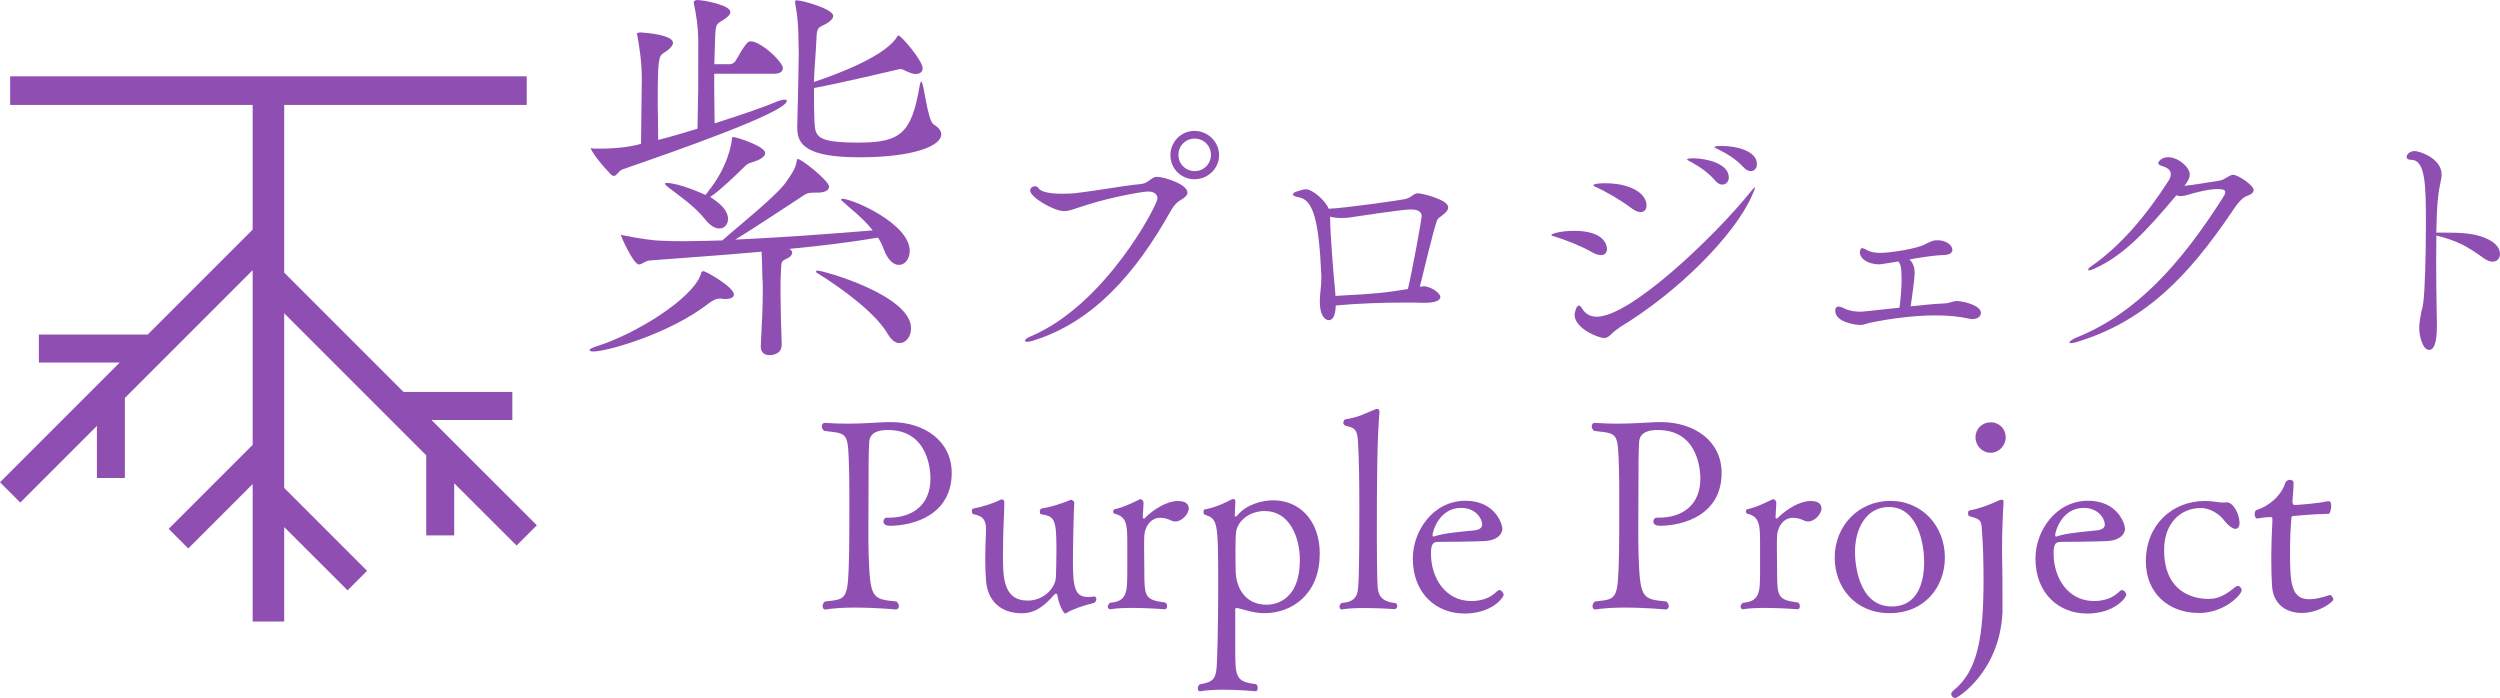 <?xml version="1.0" encoding="UTF-8"?><svg id="uuid-dee7e856-5daa-4925-b110-f97fad4154fe" xmlns="http://www.w3.org/2000/svg" viewBox="0 0 224.41 62.66"><defs><style>.uuid-1de7caff-1f37-4795-aac6-c6c539665570{fill:#8f4fb2;stroke-width:0px;}</style></defs><g id="uuid-a90ec0e8-47d4-4a9c-8775-aa7d6a15d578"><g id="uuid-3db63380-12f1-4d6c-8365-2e50a5cd16f3"><path class="uuid-1de7caff-1f37-4795-aac6-c6c539665570" d="M65.12,26.84c-.11,0-.25,0-.4-.04-.32,0-.61.04-1.15.47-3.56,2.74-9.11,4.28-10.29,4.28-.22,0-.36-.04-.36-.11,0-.11.22-.22.65-.36,3.56-1.12,8.57-4.28,9.32-6.41.07-.18.04-.32.22-.32.04,0,.11,0,.18.04.36.14,2.59,1.4,2.59,2.05,0,.22-.25.4-.76.4ZM64.11,6.61c0,1.19,0,2.59.04,4.46,2.41-.76,4.57-1.51,5.76-2.02.22-.07.4-.11.5-.11.14,0,.22.04.22.11,0,1.04-10.29,4.61-14.76,6.16-.36.14-.5.58-.76.58-.11,0-.18-.04-.32-.18-1.47-1.55-1.76-2.27-1.76-2.27l.04-.04s.11.04.25.04h.58c1.69,0,2.92-.22,3.64-.43l.07-5.87c0-1.58-.25-2.99-.4-3.85,0-.07-.04-.11-.04-.14s0-.14.36-.14c.54.04,2.88.22,2.88.94,0,.32-.47.68-.83.9-.47.29-.54.58-.54,4.57,0,.72.04,1.69.04,3.24,1.15-.29,2.38-.65,3.53-1.01.07-3.46.07-3.35.07-7.42v-.32c0-1.44-.22-2.7-.4-3.49v-.14s0-.18.36-.18c.68.04,2.92.47,2.92,1.08,0,.25-.29.5-.72.76-.54.32-.61.36-.65,1.58l-.07,2.34h1.4c.11,0,.36-.07.47-.25.4-.58.58-1.12,1.12-1.69.07-.07.18-.11.32-.11.07,0,.18.04.25.04.9.32,2.09,1.37,2.52,2.12.04.07.07.18.07.25,0,.25-.18.5-.79.5h-5.37ZM70.16,30.98c0,.9-1.01.9-1.08.9-.43,0-.79-.22-.79-.76v-.07c.11-2.09.18-3.56.18-4.86,0-.5,0-.94-.04-1.4,0-.76-.04-1.51-.07-2.2-3.46.32-6.88.54-10.04.79-.43.04-.68.36-.97.36-.5,0-1.62-2.56-1.62-2.63,0-.05.01-.06.04-.04.04.03.11.04.25.07,1.19.25,2.74.47,3.42.47.61.04,1.26.04,1.94.04,1.08,0,2.27-.04,3.46-.07,1.4-1.26,5.11-4.18,5.83-5.4.22-.32.76-1.04.83-1.66.04-.14.04-.25.11-.25.36,0,2.81,1.98,2.81,2.48,0,.32-.36.54-1.01.54h-.22c-.54,0-.72.04-1.01.22-.47.29-4.39,2.92-6.19,4,4-.18,8.31-.5,12.35-.83-.9-1.15-2.05-1.98-2.77-2.66-.04-.04-.07-.07-.07-.11s.04-.07.11-.07c.9,0,6.05,2.23,6.05,4.68,0,.72-.43,1.26-.97,1.26-.47,0-.97-.4-1.33-1.33-.14-.4-.32-.76-.54-1.12-2.59.43-5.29.76-7.96,1.01.18.11.25.22.25.36,0,.18-.22.4-.4.47-.54.29-.58.18-.61,1.15-.04.61-.04,1.19-.04,1.87,0,1.22.04,2.66.11,4.75v.04h-.01ZM63.5,17.27c1.94-2.38,2.16-4.5,2.2-4.75,0-.14,0-.22.11-.22.32,0,2.88.83,2.88,1.44,0,.25-.32.54-.97.76-.32.11-.5.11-.79.36-.79.79-2.27,2.2-3.06,2.74-.04.04-.11.07-.14.07,1.04.65,1.62,1.3,1.62,1.98,0,.5-.32.86-.79.86-.36,0-.83-.25-1.3-.86-.83-1.08-2.48-2.23-3.28-2.84-.22-.18-.29-.29-.29-.32s.04-.07.11-.07c1.19,0,3.38,1.01,3.53,1.08.04-.07.11-.14.18-.22h0ZM71.56,11.44c.04-1.08.14-5.87.14-6.7-.04-.5.04-2.66-.29-4.25-.04-.14-.04-.25-.04-.32,0-.11.04-.14.14-.14.5,0,3.28.76,3.28,1.4,0,.25-.25.5-.79.79-.61.29-.68.29-.72,1.4-.07,1.51-.18,2.48-.22,3.74,5.76-1.94,7.13-3.46,7.49-4.1,0-.04.07-.07.11-.07.22,0,2.16,2.23,2.16,2.95,0,.25-.18.5-.61.5-.22,0-.47-.07-.79-.22-.29-.11-.36-.22-.58-.22-.04,0-.14,0-.25.04-.61.14-5,1.19-7.52,1.66v.76c0,.65,0,1.37.04,2.27.07,1.37.22,1.87,4,1.87s4.72-.9,5.44-5.08c.04-.29.11-.4.14-.4.25,0,.54,3.49,1.12,3.85.47.29.68.58.68.9,0,1.01-2.41,2.05-7.38,2.05-4.68,0-5.54-1.15-5.54-2.56v-.14.02ZM79.73,30.05c-1.01-1.8-3.82-3.96-6.37-5.54-.07-.04-.11-.07-.11-.11,0-.07.04-.11.14-.11.5,0,8.39,2.2,8.39,5.18,0,.76-.47,1.33-1.04,1.33-.32,0-.68-.22-1.01-.76h0Z"/><path class="uuid-1de7caff-1f37-4795-aac6-c6c539665570" d="M106.6,17.29c0,.14-.1.31-.36.5-.43.29-.72.38-1.18,1.2-3.12,5.54-6.94,9.96-12.43,11.62-.17.05-.31.07-.41.07-.14,0-.22-.05-.22-.1,0-.1.17-.24.5-.38,6.74-2.83,11.4-11.81,11.4-12.39,0-.36-.31-.62-.82-.62s-3.31.5-5.45,1.18c-1.06.31-1.56.58-2.11.58-.94,0-3.05-1.25-3.05-1.85,0-.24.24-.38.43-.38.12,0,.24.05.29.14.22.38,1.08.53,2.14.53.5,0,1.06-.02,1.58-.1,1.15-.12,4.25-.67,5.5-.77.67-.05.94-.65,1.44-.65.6,0,2.74.65,2.74,1.42h.01ZM107.22,16.09c-1.2,0-2.16-.96-2.16-2.16s.96-2.18,2.16-2.18,2.21.98,2.21,2.18-1.01,2.16-2.21,2.16ZM107.24,12.44c-.82,0-1.46.65-1.46,1.46s.65,1.46,1.46,1.46,1.46-.65,1.46-1.46-.65-1.46-1.46-1.46Z"/><path class="uuid-1de7caff-1f37-4795-aac6-c6c539665570" d="M130,18.59c0,.22-.14.46-.6.79-.19.14-.34.24-.41.41-.36,1.01-1.22,4.68-1.54,5.95.19-.02.34-.05.38-.05.72.07,1.46.65,1.46.96,0,.29-.36.53-1.44.53h-.19c-.43-.02-.96-.02-1.58-.02-1.78,0-4.15.07-6.17.26,0,.07-.02.14-.02.22-.05.79-.31,1.1-.6,1.1-.41,0-.82-.5-.82-1.66,0-.7.14-1.39.14-2.09v-.22c-.22-4.99-.72-6.82-2.02-7.06-.41-.07-.53-.17-.53-.26,0-.12.22-.22.26-.24.19-.02.55-.22.91-.22.58,0,1.75,1.01,2.04,1.75,1.56-.07,6.53-.79,6.82-.86.67-.14.74-.53,1.2-.53.36,0,2.69.58,2.69,1.22l.02.02ZM127.62,19.45c0-.41-.26-.65-1.01-.65s-5.09.67-5.45.72c-.14.02-.38.05-.7.05-.34,0-.72-.02-1.06-.12v.34c0,1.01.31,4.94.36,5.4.05.5.1.96.12,1.37,3.94-.19,4.92-.36,6.5-.62.38-1.58,1.22-6.14,1.22-6.48h.02Z"/><path class="uuid-1de7caff-1f37-4795-aac6-c6c539665570" d="M144.25,22.35c0,.31-.17.55-.55.55-.19,0-.46-.07-.79-.26-.96-.55-2.47-1.15-3.46-1.44-.14-.02-.19-.07-.19-.12,0-.1.86-.36,2.04-.36,2.83,0,2.95,1.39,2.95,1.63ZM145.35,29.43c-.31.19-.53.38-.7.55-.19.19-.38.36-.67.36-.5,0-2.64-.86-2.64-2.09,0-.05.12-.82.38-.82.12,0,.22.14.29.26.31.5.74.74,1.32.74,3.05,0,10.61-7.25,13.75-11.14.24-.31.38-.46.43-.46.03,0,.04,0,.02.02,0,.07-.07.29-.24.65-1.54,3.58-6.67,8.74-11.95,11.91v.02ZM147.8,18.44c0,.34-.19.6-.53.6-.22,0-.53-.12-.86-.38-.86-.65-2.28-1.49-3.22-1.9-.12-.05-.17-.1-.17-.12s.02-.19,1.06-.19c2.28,0,3.72.91,3.72,1.99ZM155.19,15.92c0,.36-.24.65-.58.65-.22,0-.46-.12-.67-.38-.65-.77-1.51-1.3-2.16-1.66-.14-.07-.34-.17-.34-.22,0-.07.26-.1.55-.1,1.15,0,3.19.46,3.19,1.7h0ZM157.71,14.74c0,.36-.24.62-.55.62-.22,0-.46-.12-.67-.36-.67-.74-1.56-1.25-2.23-1.58-.14-.07-.36-.17-.36-.22,0-.1.5-.1.67-.1,1.25,0,3.14.43,3.14,1.63h0Z"/><path class="uuid-1de7caff-1f37-4795-aac6-c6c539665570" d="M177.81,28.11c0,.29-.31.53-.72.53-.1,0-.17,0-.26-.02-.96-.22-2.02-.31-3.07-.31-2.18,0-4.39.36-5.71.62-.5.1-.74.22-.96.24h-.17c-.26,0-2.18-.22-2.18-1.27,0-.29.14-.38.31-.38.1,0,.19.02.29.07.07.02.14.07.22.1.46.24,1.1.29,1.46.29.1,0,.17,0,3.48-.36.1-.62.19-1.7.19-2.42,0-.91-.02-1.46-.29-1.73-1.56.26-1.63.26-1.7.26-1.01,0-1.75-.5-1.75-1.08,0-.26.12-.38.19-.38.12,0,.38.14.38.14.29.19.72.29,1.27.29.91,0,3.31-.38,4.01-.77.72-.36.74-.36,1.18-.36.62,0,1.27.38,1.27.86,0,.05,0,.07-.02.12-.05.17-.26.34-.77.34-.58.02-1.56.14-2.54.31-.17.02-.36.07-.53.1.31.22.48.72.48,1.2s-.26,2.28-.36,3c1.06-.12,2.11-.22,2.95-.26.62-.02.79-.22,1.22-.22.29,0,2.14.29,2.14,1.1h-.01Z"/><path class="uuid-1de7caff-1f37-4795-aac6-c6c539665570" d="M202.29,17.07c0,.19-.17.38-.62.53s-.94.82-1.39,1.51c-3.82,5.62-7.68,9.7-13.8,11.57-.29.1-.48.12-.6.12-.1,0-.12-.02-.12-.05,0-.1.24-.29.65-.46,5.33-2.14,9.34-6.6,13.08-12.48.12-.19.26-.41.26-.55,0-.17-.14-.29-.65-.29-.84,0-1.97.29-2.76.53-.22.07-.41.1-.6.1-.14,0-.26-.02-.38-.07-2.76,3.29-4.8,5.47-7.44,6.62-.17.07-.31.12-.41.12-.05,0-.07-.02-.07-.05,0-.07.1-.19.31-.34,2.54-1.78,4.8-4.37,6.89-7.63.17-.24.22-.46.22-.62,0-.41-.38-.62-.91-.77-.12-.05-.22-.12-.22-.22,0-.12.29-.53.89-.53.89,0,1.94.89,1.94,1.54,0,.36-.19.67-.48,1.03.6-.05,2.04-.29,3.12-.46.31-.05.43-.14.72-.31.24-.14.38-.22.53-.22.46,0,1.85.96,1.85,1.37h0Z"/><path class="uuid-1de7caff-1f37-4795-aac6-c6c539665570" d="M224.41,22.79c0,.38-.24.7-.67.7-.22,0-.48-.1-.79-.31-1.42-1.03-2.33-1.56-4.25-2.04,0,.7-.02,1.44-.02,2.16,0,2.9.07,5.71.07,5.88,0,.77-.05,2.23-.7,2.23-.6,0-.89-1.3-.89-1.92,0-.36.05-.77.14-1.25.14-.74.14-.41.24-1.22.12-.94.22-4.1.22-6.86,0-3.46-.02-5.81-1.32-5.81-.26,0-.41-.1-.41-.26,0-.19.24-.53.72-.53.43,0,2.42.65,2.42,2.11,0,.48-.22,1.03-.31,1.99-.1.77-.14,1.92-.17,3.22h.41c1.78,0,3.24,0,4.49.74.58.34.82.79.82,1.18h0Z"/><path class="uuid-1de7caff-1f37-4795-aac6-c6c539665570" d="M79.83,47.19c-.38,0-.53-.19-.53-.38,0-.17.12-.34.29-.34h.19c2.18,0,3.74-1.18,3.74-3.5,0-.41-.02-4.37-3.82-4.37-.72,0-1.68.14-1.68,1.18-.02.46-.05.98-.05,1.82v.65c0,1.8-.02,3.55-.02,5.16,0,.79,0,1.56.02,2.28.14,3.98.26,4.1,2.5,4.3.14.12.22.29.22.41,0,.17-.1.29-.26.31,0,0-1.82-.17-3.7-.17-.94,0-1.87.05-2.62.17h-.05c-.12,0-.22-.12-.22-.29,0-.14.05-.31.22-.43,2.02-.22,2.06-.1,2.16-4.32.02-.94.02-2.78.02-4.46,0-1.22,0-2.35-.02-2.95-.1-3.55-.07-3.31-2.23-3.58-.14-.1-.22-.26-.22-.41,0-.17.1-.31.26-.31h.02c.77.05,1.42.07,1.99.07,1.18,0,2.16-.07,3.58-.14h.36c2.98,0,5.45,1.68,5.45,4.56,0,3.7-3.31,4.75-5.62,4.75h.02Z"/><path class="uuid-1de7caff-1f37-4795-aac6-c6c539665570" d="M95.74,55.02s-.05.05-.1.05c-.22,0-.62-.94-.72-1.61-.02-.12-.07-.17-.12-.17s-.1.02-.17.1c-.84.94-1.66,1.66-2.9,1.66-1.99,0-3.1-1.2-3.22-2.95-.05-.55-.07-1.18-.07-1.8,0-.82.02-1.61.05-2.16,0-.22.02-.41.02-.6,0-.74-.17-1.22-1.15-1.39-.07-.02-.12-.14-.12-.26s.02-.22.12-.24c.77-.14,1.85-.48,2.4-.77.05-.02.1-.05.17-.05.1,0,.22.07.22.22v.19c0,.58-.07,1.56-.1,2.98,0,.26-.02.89-.02,1.54,0,2.02,0,4.15,2.23,4.15,1.49,0,2.5-1.2,2.52-2.11.02-.36.05-1.42.05-2.5,0-2.76-.19-2.95-1.39-3.14-.07,0-.1-.12-.1-.22,0-.14.05-.26.12-.29.77-.1,2.11-.53,2.66-.79h.02c.07,0,.29.12.29.26-.05.67-.12,3.96-.12,5.3,0,2.42.22,3.17,1.39,3.17.17,0,.34-.02.5-.05h.02c.12,0,.19.12.19.24,0,.14-.07.29-.22.34-.91.22-2.02.6-2.47.91h.02Z"/><path class="uuid-1de7caff-1f37-4795-aac6-c6c539665570" d="M106.71,45.61c0,.53-.62,1.2-1.2,1.2-.12,0-.24-.02-.34-.07-.38-.19-.72-.26-1.01-.26-.98,0-1.39.94-1.44,1.54-.02.26-.02.7-.02,1.15,0,.89.02,1.92.02,2.14,0,2.26.05,2.54,1.9,2.78.12.1.14.22.14.34,0,.14-.07.26-.19.26-.02,0-1.46-.12-2.9-.12-.72,0-1.44.02-1.99.12h-.02c-.12,0-.22-.1-.22-.24,0-.1.07-.22.19-.34,1.51-.12,1.56-.91,1.56-2.74v-2.9c-.02-1.22-.02-2.11-1.13-2.35-.1-.02-.14-.12-.14-.22,0-.07.05-.17.14-.19.98-.22,1.97-.77,2.3-.91.14.02.29.14.29.38l-.07,1.22v.05s0,.1.14.1c.86-.89,2.09-1.58,3-1.58.72,0,.98.29.98.65h.01Z"/><path class="uuid-1de7caff-1f37-4795-aac6-c6c539665570" d="M118.46,49.76c0,3.58-2.5,5.28-4.94,5.28-1.08,0-1.92-.36-2.45-.46h-.05c-.07,0-.14.02-.14.1v3.38c0,2.74,0,3.12,1.9,3.36.07.1.12.22.12.34,0,.14-.07.29-.19.29,0,0-1.49-.14-2.95-.14-.74,0-1.46.05-2.02.14h-.05c-.1,0-.17-.12-.17-.26,0-.12.05-.26.17-.36,1.27-.19,1.39-.62,1.49-1.25.1-.6.17-4.32.17-7.61,0-5.9-.05-5.95-1.22-6.38-.07-.02-.1-.14-.1-.24s.02-.22.1-.22c1.06-.19,1.99-.67,2.4-.89.05-.02.12-.05.17-.05.1,0,.19.07.19.19l-.05,1.32c0,.07.02.07.05.07.05,0,.12-.05.14-.07.91-1.1,2.38-1.39,3.26-1.39,2.26,0,4.18,1.68,4.18,4.85h0ZM113.56,45.87c-1.2,0-2.33.67-2.59,1.78-.05.26-.07,1.03-.07,1.78,0,.89.02,1.75.02,1.78,0,1.37.72,3.07,2.78,3.07.34,0,2.98-.02,2.98-4.03,0-2.04-.94-4.37-3.12-4.37h0Z"/><path class="uuid-1de7caff-1f37-4795-aac6-c6c539665570" d="M125.42,54.39c0,.14-.1.29-.24.29,0,0-1.3-.1-2.64-.1-.74,0-1.51.02-2.06.12h-.05c-.12,0-.19-.1-.19-.22s.05-.26.19-.36c1.39-.07,1.44-.89,1.49-1.46.05-.67.1-1.99.1-6.84,0-2.16-.02-4.68-.12-6.14-.05-1.22-.38-1.27-1.03-1.44-.22-.05-.29-.17-.29-.29,0-.14.1-.29.17-.31,1.27-.17,2.06-.67,2.74-.91.02-.02.07-.02.12-.02.1,0,.22.05.22.22v.02c-.22,2.42-.24,6.58-.24,11.31,0,.96.02,3.77.07,4.42.07.65.22,1.32,1.63,1.46.1.07.14.17.14.26h0Z"/><path class="uuid-1de7caff-1f37-4795-aac6-c6c539665570" d="M131.4,55.07c-2.4,0-4.58-1.73-4.58-4.94,0-2.47,1.82-5.18,4.73-5.18,2.66,0,3.31,2.09,3.31,2.52,0,.34-.29,1.03-1.63,1.1-1.18.05-2.95.07-4.08.07-.5,0-.7.14-.7,1.06,0,2.18,1.3,4.25,3.62,4.25,1.39,0,2.02-.6,2.35-.91.05-.05.1-.07.17-.07.19,0,.38.24.38.43,0,.22-1.01,1.68-3.58,1.68h.01ZM131.16,45.59c-1.99,0-2.57,2.14-2.57,2.45,0,.07.02.12.07.12h.05c.79-.29,2.38-.43,3.62-.55.22-.02.72-.12.72-.53-.02-.55-.6-1.49-1.9-1.49h0Z"/><path class="uuid-1de7caff-1f37-4795-aac6-c6c539665570" d="M148.94,47.19c-.38,0-.53-.19-.53-.38,0-.17.12-.34.29-.34h.19c2.18,0,3.74-1.18,3.74-3.5,0-.41-.02-4.37-3.82-4.37-.72,0-1.68.14-1.68,1.18-.02.46-.05.98-.05,1.82v.65c0,1.8-.02,3.55-.02,5.16,0,.79,0,1.56.02,2.28.14,3.98.26,4.1,2.5,4.3.14.12.22.29.22.41,0,.17-.1.29-.26.31,0,0-1.82-.17-3.7-.17-.94,0-1.87.05-2.62.17h-.05c-.12,0-.22-.12-.22-.29,0-.14.05-.31.22-.43,2.02-.22,2.06-.1,2.16-4.32.02-.94.02-2.78.02-4.46,0-1.22,0-2.35-.02-2.95-.1-3.55-.07-3.31-2.23-3.58-.14-.1-.22-.26-.22-.41,0-.17.1-.31.26-.31h.02c.77.05,1.42.07,1.99.07,1.18,0,2.16-.07,3.58-.14h.36c2.98,0,5.45,1.68,5.45,4.56,0,3.7-3.31,4.75-5.62,4.75h.02Z"/><path class="uuid-1de7caff-1f37-4795-aac6-c6c539665570" d="M163.51,45.61c0,.53-.62,1.2-1.2,1.2-.12,0-.24-.02-.34-.07-.38-.19-.72-.26-1.01-.26-.98,0-1.39.94-1.44,1.54-.02.26-.02.7-.02,1.15,0,.89.02,1.92.02,2.14,0,2.26.05,2.54,1.9,2.78.12.1.14.22.14.34,0,.14-.07.26-.19.26-.02,0-1.46-.12-2.9-.12-.72,0-1.44.02-1.99.12h-.02c-.12,0-.22-.1-.22-.24,0-.1.07-.22.19-.34,1.51-.12,1.56-.91,1.56-2.74v-2.9c-.02-1.22-.02-2.11-1.13-2.35-.1-.02-.14-.12-.14-.22,0-.07.05-.17.14-.19.98-.22,1.97-.77,2.3-.91.14.02.29.14.29.38l-.07,1.22v.05s0,.1.14.1c.86-.89,2.09-1.58,3-1.58.72,0,.98.29.98.65h0Z"/><path class="uuid-1de7caff-1f37-4795-aac6-c6c539665570" d="M169.63,55.04c-3.14,0-4.94-2.35-4.94-4.99,0-2.81,2.11-5.09,4.99-5.09s4.9,2.28,4.9,5.09c0,2.66-1.85,4.99-4.94,4.99h0ZM169.56,45.51c-2.06,0-3.05,1.97-3.05,4.03,0,.77.19,4.9,3.31,4.9,2.38,0,2.9-2.28,2.9-4.01,0-1.46-.5-4.92-3.17-4.92h.01Z"/><path class="uuid-1de7caff-1f37-4795-aac6-c6c539665570" d="M179.71,49.43c0,.46.02.91.02,1.34.02.86.02,2.09.02,3.1v1.08c-.24,5.38-4.06,7.71-4.22,7.71s-.38-.14-.38-.36c0-.1.05-.19.19-.31,2.23-1.78,2.71-4.9,2.71-10.01,0-1.58-.05-3.07-.12-3.96-.07-1.22.02-1.39-1.13-1.68-.1-.02-.14-.14-.14-.26,0-.14.05-.26.12-.26.98-.17,2.06-.62,2.74-.94.02-.02.1-.02.14-.02.1,0,.19.02.19.14-.07,1.08-.14,2.81-.14,4.44h0ZM178.7,40.64c-.77,0-1.37-.62-1.37-1.39s.6-1.34,1.37-1.34,1.34.6,1.34,1.34-.6,1.39-1.34,1.39Z"/><path class="uuid-1de7caff-1f37-4795-aac6-c6c539665570" d="M187.29,55.07c-2.4,0-4.58-1.73-4.58-4.94,0-2.47,1.82-5.18,4.73-5.18,2.66,0,3.31,2.09,3.31,2.52,0,.34-.29,1.03-1.63,1.1-1.18.05-2.95.07-4.08.07-.5,0-.7.14-.7,1.06,0,2.18,1.3,4.25,3.62,4.25,1.39,0,2.02-.6,2.35-.91.05-.05.1-.07.17-.07.19,0,.38.24.38.43,0,.22-1.01,1.68-3.58,1.68h.01ZM187.05,45.59c-1.99,0-2.57,2.14-2.57,2.45,0,.07.02.12.07.12h.05c.79-.29,2.38-.43,3.62-.55.22-.02.72-.12.72-.53-.02-.55-.6-1.49-1.9-1.49h0Z"/><path class="uuid-1de7caff-1f37-4795-aac6-c6c539665570" d="M197.35,55.02c-2.69,0-4.73-1.78-4.73-4.63,0-3.29,2.38-5.42,5.3-5.42.41,0,.86.05,1.32.12.19.02.26.02.36.02.07,0,.14,0,.26-.02h.02c.6,0,1.15,1.08,1.15,1.85,0,.41-.19.53-.38.53-.43,0-1.01-.77-1.01-.77-.36-.48-1.18-1.1-2.09-1.1-1.75,0-3.29,1.3-3.29,3.77,0,4.3,3.38,4.39,3.96,4.39h.07c.91,0,1.61-.46,2.35-1.06.07-.07.14-.1.24-.1.19,0,.34.19.34.41,0,.29-1.44,2.02-3.89,2.02h.02Z"/><path class="uuid-1de7caff-1f37-4795-aac6-c6c539665570" d="M206.61,55.02c-1.51,0-2.57-.89-2.66-2.4-.05-.7-.07-1.54-.07-2.35,0-1.3.05-2.62.1-3.53v-.1c0-.22-.05-.22-.12-.22h-.22c-.31,0-.79.1-1.03.12-.14,0-.22-.19-.22-.38,0-.17.05-.36.17-.38.96-.29,2.14-1.15,2.57-2.4.07-.22.26-.31.41-.31.19,0,.34.1.34.26,0,.62-.1,1.51-.1,1.66,0,.24.05.34.22.34.14,0,1.97-.12,2.95-.34h.07c.22,0,.24.24.24.41,0,.34-.12.72-.22.72-1.44.02-2.9.19-3.1.19-.29,0-.24.12-.26.26-.07.72-.12,1.9-.12,3.02,0,2.78.12,4.2,1.73,4.2.55,0,1.1-.14,1.85-.38h.02c.1,0,.29.24.29.41s-1.22,1.2-2.83,1.2h-.01Z"/></g><polygon class="uuid-1de7caff-1f37-4795-aac6-c6c539665570" points="48.19 47.15 38.73 37.7 45.99 37.7 45.99 35.18 36.22 35.18 25.51 24.47 25.51 9.42 47.28 9.42 47.28 6.85 .91 6.85 .91 9.42 22.68 9.42 22.68 20.61 13.26 30.03 3.49 30.03 3.49 32.54 10.75 32.54 0 43.29 1.82 45.11 8.7 38.23 8.7 42.91 11.21 42.91 11.21 35.72 22.68 24.25 22.68 39.93 15.14 47.47 16.9 49.23 22.68 43.45 22.68 55.79 25.51 55.79 25.51 47.31 31.2 52.99 32.95 51.24 25.51 43.8 25.51 28.12 38.26 40.87 38.26 48.06 40.77 48.06 40.77 43.38 46.37 48.97 48.19 47.15"/></g></svg>
